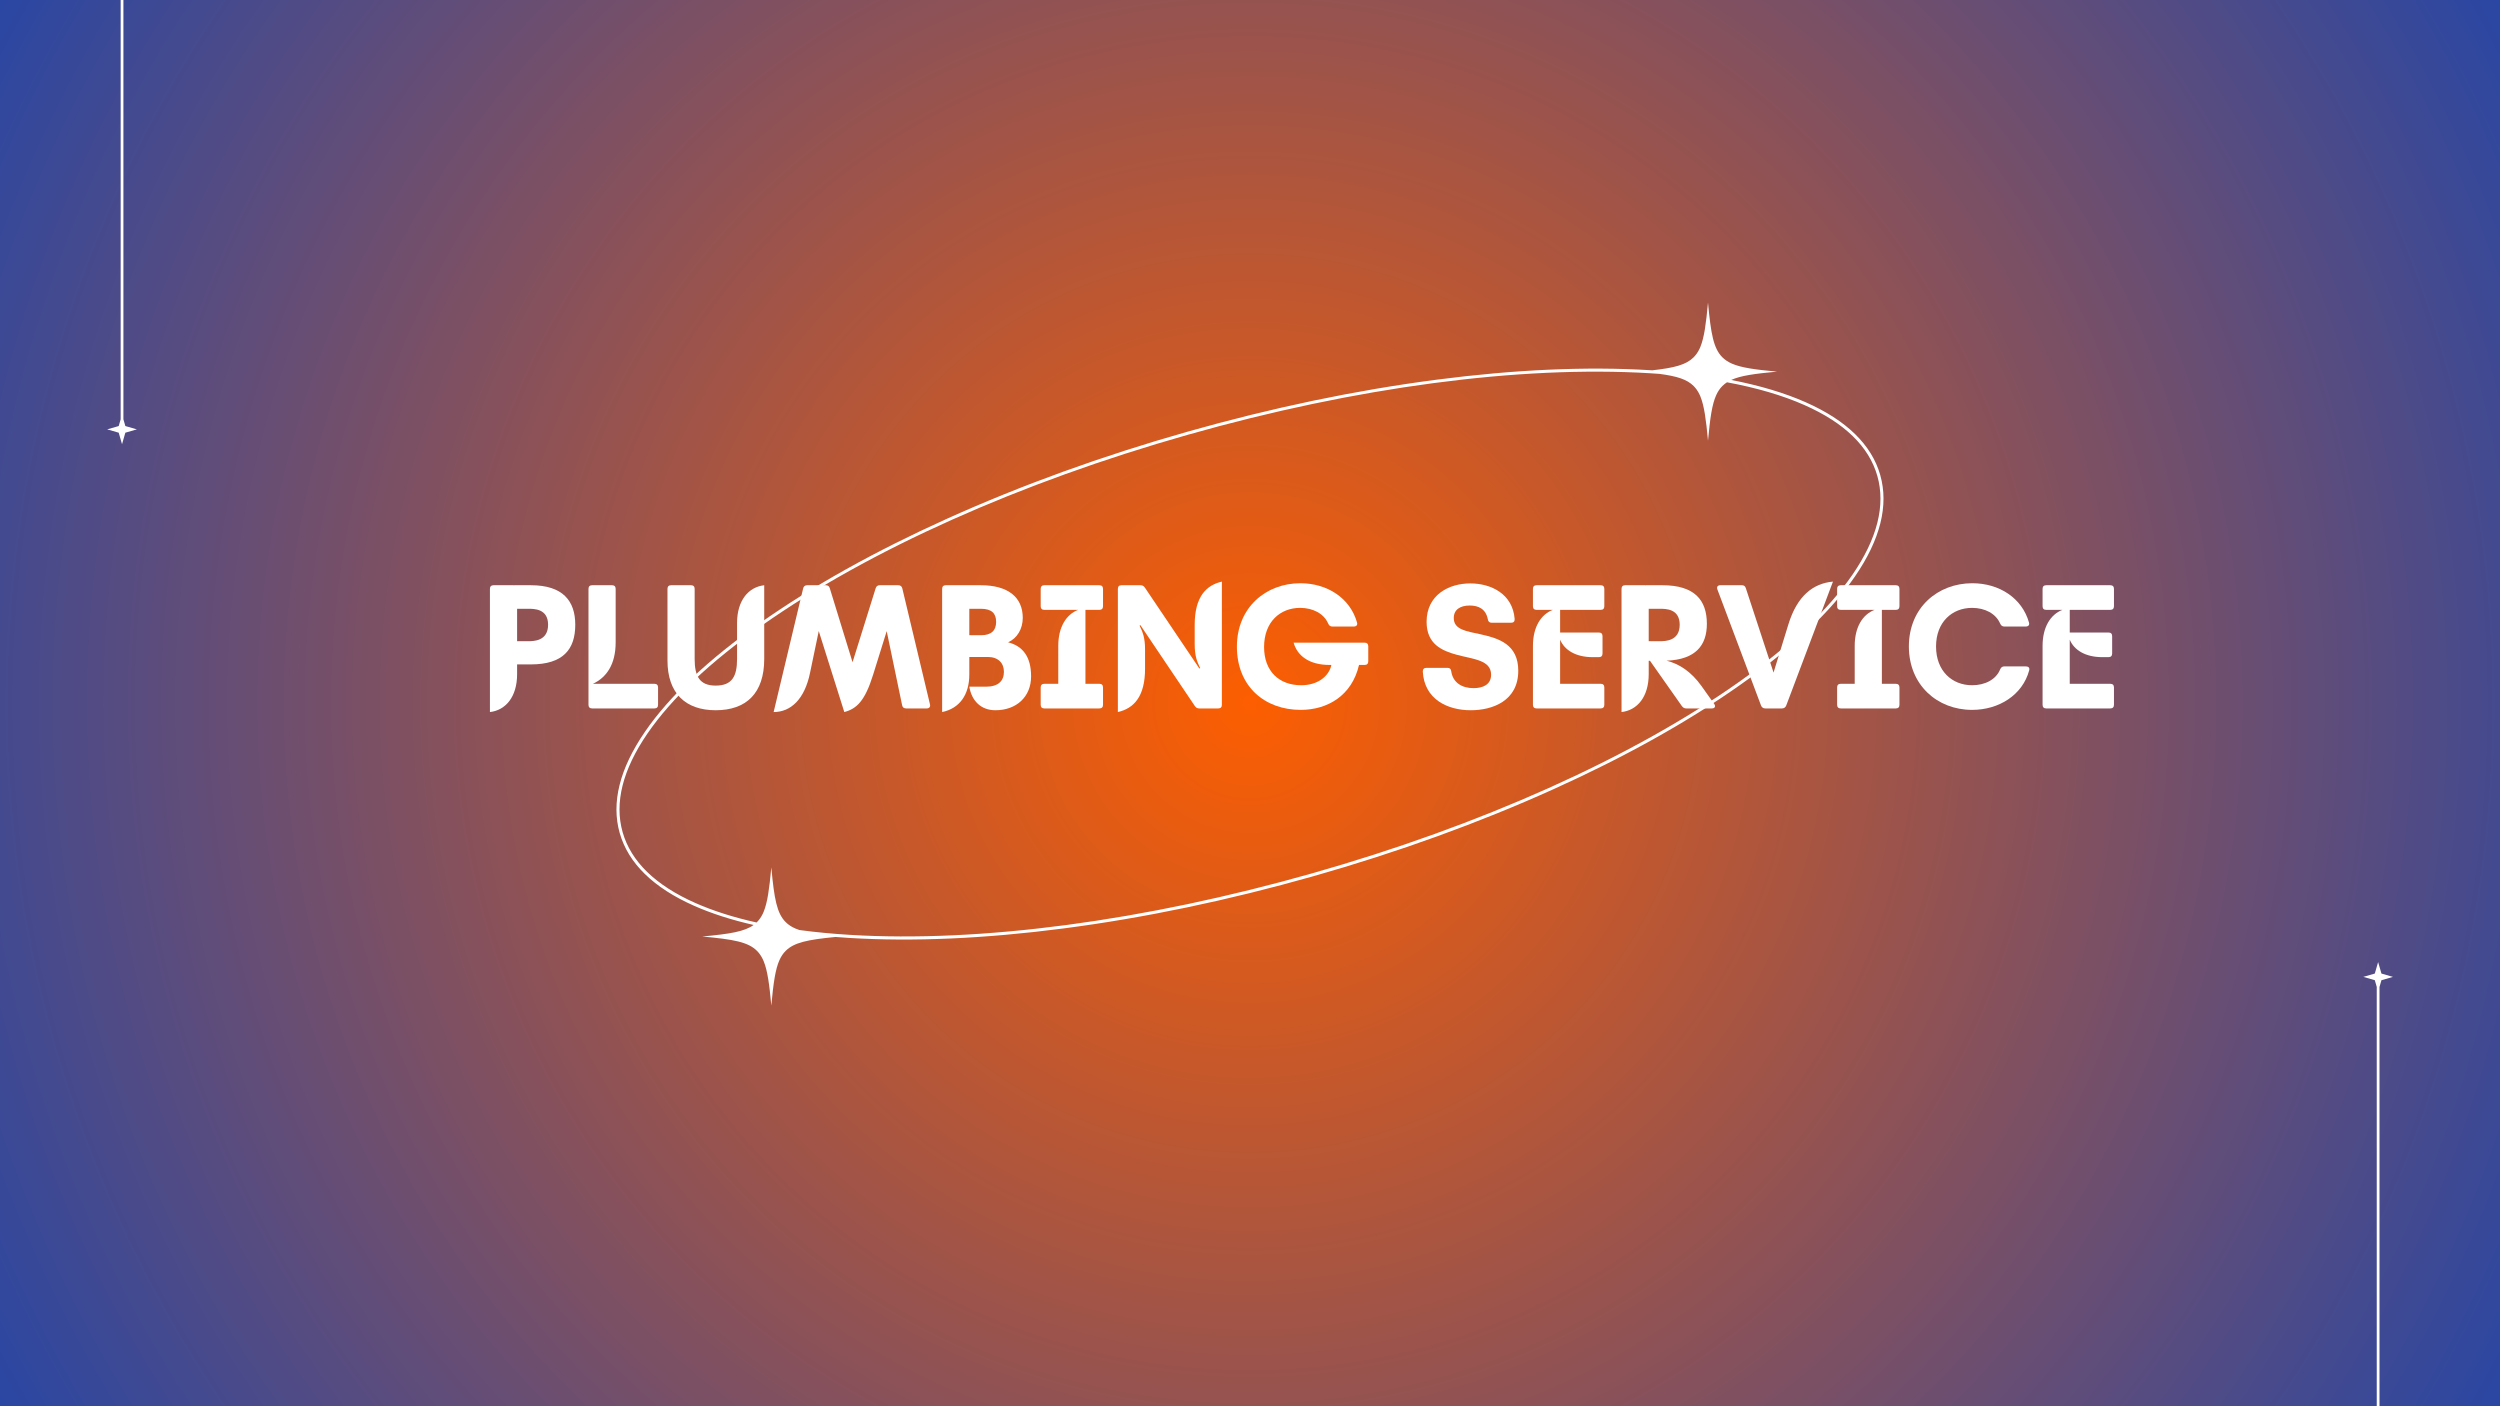 <svg xmlns="http://www.w3.org/2000/svg" xmlns:xlink="http://www.w3.org/1999/xlink" width="1920" zoomAndPan="magnify" viewBox="0 0 1440 810" height="1080" preserveAspectRatio="xMidYMid meet" version="1.0"><defs><g/><radialGradient gradientTransform="matrix(1, 0, 0, 1, 0, 0)" gradientUnits="userSpaceOnUse" r="826.09" cx="720" id="85c52fac1f" cy="405" fx="720" fy="405"><stop stop-opacity="1" stop-color="rgb(99.037%, 36.88%, 0.124%)" offset="0"/><stop stop-opacity="1" stop-color="rgb(98.715%, 36.845%, 0.374%)" offset="0.004"/><stop stop-opacity="1" stop-color="rgb(98.392%, 36.81%, 0.623%)" offset="0.008"/><stop stop-opacity="1" stop-color="rgb(98.068%, 36.774%, 0.873%)" offset="0.012"/><stop stop-opacity="1" stop-color="rgb(97.745%, 36.739%, 1.122%)" offset="0.016"/><stop stop-opacity="1" stop-color="rgb(97.423%, 36.703%, 1.372%)" offset="0.02"/><stop stop-opacity="1" stop-color="rgb(97.099%, 36.668%, 1.622%)" offset="0.023"/><stop stop-opacity="1" stop-color="rgb(96.776%, 36.632%, 1.871%)" offset="0.027"/><stop stop-opacity="1" stop-color="rgb(96.454%, 36.597%, 2.121%)" offset="0.031"/><stop stop-opacity="1" stop-color="rgb(96.13%, 36.562%, 2.37%)" offset="0.035"/><stop stop-opacity="1" stop-color="rgb(95.807%, 36.525%, 2.62%)" offset="0.039"/><stop stop-opacity="1" stop-color="rgb(95.483%, 36.49%, 2.87%)" offset="0.043"/><stop stop-opacity="1" stop-color="rgb(95.161%, 36.455%, 3.119%)" offset="0.047"/><stop stop-opacity="1" stop-color="rgb(94.838%, 36.418%, 3.369%)" offset="0.051"/><stop stop-opacity="1" stop-color="rgb(94.514%, 36.383%, 3.618%)" offset="0.055"/><stop stop-opacity="1" stop-color="rgb(94.193%, 36.348%, 3.868%)" offset="0.059"/><stop stop-opacity="1" stop-color="rgb(93.869%, 36.313%, 4.117%)" offset="0.062"/><stop stop-opacity="1" stop-color="rgb(93.546%, 36.276%, 4.367%)" offset="0.066"/><stop stop-opacity="1" stop-color="rgb(93.222%, 36.241%, 4.617%)" offset="0.07"/><stop stop-opacity="1" stop-color="rgb(92.9%, 36.206%, 4.866%)" offset="0.074"/><stop stop-opacity="1" stop-color="rgb(92.577%, 36.169%, 5.116%)" offset="0.078"/><stop stop-opacity="1" stop-color="rgb(92.253%, 36.134%, 5.365%)" offset="0.082"/><stop stop-opacity="1" stop-color="rgb(91.931%, 36.099%, 5.615%)" offset="0.086"/><stop stop-opacity="1" stop-color="rgb(91.608%, 36.063%, 5.865%)" offset="0.09"/><stop stop-opacity="1" stop-color="rgb(91.284%, 36.028%, 6.114%)" offset="0.094"/><stop stop-opacity="1" stop-color="rgb(90.961%, 35.992%, 6.364%)" offset="0.098"/><stop stop-opacity="1" stop-color="rgb(90.639%, 35.957%, 6.613%)" offset="0.102"/><stop stop-opacity="1" stop-color="rgb(90.315%, 35.921%, 6.863%)" offset="0.105"/><stop stop-opacity="1" stop-color="rgb(89.992%, 35.886%, 7.112%)" offset="0.109"/><stop stop-opacity="1" stop-color="rgb(89.67%, 35.851%, 7.362%)" offset="0.113"/><stop stop-opacity="1" stop-color="rgb(89.346%, 35.814%, 7.613%)" offset="0.117"/><stop stop-opacity="1" stop-color="rgb(89.023%, 35.779%, 7.861%)" offset="0.121"/><stop stop-opacity="1" stop-color="rgb(88.699%, 35.744%, 8.112%)" offset="0.125"/><stop stop-opacity="1" stop-color="rgb(88.377%, 35.709%, 8.36%)" offset="0.129"/><stop stop-opacity="1" stop-color="rgb(88.054%, 35.672%, 8.611%)" offset="0.133"/><stop stop-opacity="1" stop-color="rgb(87.73%, 35.637%, 8.861%)" offset="0.137"/><stop stop-opacity="1" stop-color="rgb(87.408%, 35.602%, 9.109%)" offset="0.141"/><stop stop-opacity="1" stop-color="rgb(87.085%, 35.565%, 9.36%)" offset="0.145"/><stop stop-opacity="1" stop-color="rgb(86.761%, 35.53%, 9.608%)" offset="0.148"/><stop stop-opacity="1" stop-color="rgb(86.438%, 35.495%, 9.859%)" offset="0.152"/><stop stop-opacity="1" stop-color="rgb(86.116%, 35.458%, 10.107%)" offset="0.156"/><stop stop-opacity="1" stop-color="rgb(85.793%, 35.423%, 10.358%)" offset="0.16"/><stop stop-opacity="1" stop-color="rgb(85.469%, 35.388%, 10.608%)" offset="0.164"/><stop stop-opacity="1" stop-color="rgb(85.147%, 35.353%, 10.857%)" offset="0.168"/><stop stop-opacity="1" stop-color="rgb(84.824%, 35.316%, 11.107%)" offset="0.172"/><stop stop-opacity="1" stop-color="rgb(84.5%, 35.281%, 11.356%)" offset="0.176"/><stop stop-opacity="1" stop-color="rgb(84.177%, 35.246%, 11.606%)" offset="0.18"/><stop stop-opacity="1" stop-color="rgb(83.855%, 35.21%, 11.856%)" offset="0.184"/><stop stop-opacity="1" stop-color="rgb(83.531%, 35.175%, 12.105%)" offset="0.188"/><stop stop-opacity="1" stop-color="rgb(83.208%, 35.139%, 12.355%)" offset="0.191"/><stop stop-opacity="1" stop-color="rgb(82.886%, 35.103%, 12.604%)" offset="0.195"/><stop stop-opacity="1" stop-color="rgb(82.562%, 35.068%, 12.854%)" offset="0.199"/><stop stop-opacity="1" stop-color="rgb(82.239%, 35.033%, 13.103%)" offset="0.203"/><stop stop-opacity="1" stop-color="rgb(81.915%, 34.998%, 13.353%)" offset="0.207"/><stop stop-opacity="1" stop-color="rgb(81.593%, 34.961%, 13.603%)" offset="0.211"/><stop stop-opacity="1" stop-color="rgb(81.27%, 34.926%, 13.852%)" offset="0.215"/><stop stop-opacity="1" stop-color="rgb(80.946%, 34.891%, 14.102%)" offset="0.219"/><stop stop-opacity="1" stop-color="rgb(80.624%, 34.854%, 14.351%)" offset="0.223"/><stop stop-opacity="1" stop-color="rgb(80.301%, 34.819%, 14.601%)" offset="0.227"/><stop stop-opacity="1" stop-color="rgb(79.977%, 34.784%, 14.851%)" offset="0.23"/><stop stop-opacity="1" stop-color="rgb(79.654%, 34.749%, 15.1%)" offset="0.234"/><stop stop-opacity="1" stop-color="rgb(79.332%, 34.712%, 15.35%)" offset="0.238"/><stop stop-opacity="1" stop-color="rgb(79.008%, 34.677%, 15.599%)" offset="0.242"/><stop stop-opacity="1" stop-color="rgb(78.685%, 34.642%, 15.849%)" offset="0.246"/><stop stop-opacity="1" stop-color="rgb(78.363%, 34.605%, 16.098%)" offset="0.25"/><stop stop-opacity="1" stop-color="rgb(78.04%, 34.57%, 16.348%)" offset="0.254"/><stop stop-opacity="1" stop-color="rgb(77.716%, 34.535%, 16.599%)" offset="0.258"/><stop stop-opacity="1" stop-color="rgb(77.394%, 34.499%, 16.847%)" offset="0.262"/><stop stop-opacity="1" stop-color="rgb(77.071%, 34.464%, 17.097%)" offset="0.266"/><stop stop-opacity="1" stop-color="rgb(76.747%, 34.428%, 17.346%)" offset="0.27"/><stop stop-opacity="1" stop-color="rgb(76.424%, 34.393%, 17.596%)" offset="0.273"/><stop stop-opacity="1" stop-color="rgb(76.102%, 34.357%, 17.847%)" offset="0.277"/><stop stop-opacity="1" stop-color="rgb(75.778%, 34.322%, 18.095%)" offset="0.281"/><stop stop-opacity="1" stop-color="rgb(75.455%, 34.286%, 18.346%)" offset="0.285"/><stop stop-opacity="1" stop-color="rgb(75.133%, 34.25%, 18.594%)" offset="0.289"/><stop stop-opacity="1" stop-color="rgb(74.809%, 34.215%, 18.845%)" offset="0.293"/><stop stop-opacity="1" stop-color="rgb(74.486%, 34.18%, 19.093%)" offset="0.297"/><stop stop-opacity="1" stop-color="rgb(74.162%, 34.143%, 19.344%)" offset="0.301"/><stop stop-opacity="1" stop-color="rgb(73.84%, 34.108%, 19.594%)" offset="0.305"/><stop stop-opacity="1" stop-color="rgb(73.517%, 34.073%, 19.843%)" offset="0.309"/><stop stop-opacity="1" stop-color="rgb(73.193%, 34.038%, 20.093%)" offset="0.312"/><stop stop-opacity="1" stop-color="rgb(72.871%, 34.001%, 20.341%)" offset="0.316"/><stop stop-opacity="1" stop-color="rgb(72.548%, 33.966%, 20.592%)" offset="0.32"/><stop stop-opacity="1" stop-color="rgb(72.224%, 33.931%, 20.842%)" offset="0.324"/><stop stop-opacity="1" stop-color="rgb(71.901%, 33.894%, 21.091%)" offset="0.328"/><stop stop-opacity="1" stop-color="rgb(71.579%, 33.859%, 21.341%)" offset="0.332"/><stop stop-opacity="1" stop-color="rgb(71.255%, 33.824%, 21.59%)" offset="0.336"/><stop stop-opacity="1" stop-color="rgb(70.932%, 33.789%, 21.84%)" offset="0.34"/><stop stop-opacity="1" stop-color="rgb(70.61%, 33.752%, 22.089%)" offset="0.344"/><stop stop-opacity="1" stop-color="rgb(70.287%, 33.717%, 22.339%)" offset="0.348"/><stop stop-opacity="1" stop-color="rgb(69.963%, 33.682%, 22.589%)" offset="0.352"/><stop stop-opacity="1" stop-color="rgb(69.64%, 33.646%, 22.838%)" offset="0.355"/><stop stop-opacity="1" stop-color="rgb(69.318%, 33.611%, 23.088%)" offset="0.359"/><stop stop-opacity="1" stop-color="rgb(68.994%, 33.575%, 23.337%)" offset="0.363"/><stop stop-opacity="1" stop-color="rgb(68.671%, 33.539%, 23.587%)" offset="0.367"/><stop stop-opacity="1" stop-color="rgb(68.349%, 33.504%, 23.837%)" offset="0.371"/><stop stop-opacity="1" stop-color="rgb(68.025%, 33.469%, 24.086%)" offset="0.375"/><stop stop-opacity="1" stop-color="rgb(67.702%, 33.434%, 24.336%)" offset="0.379"/><stop stop-opacity="1" stop-color="rgb(67.378%, 33.397%, 24.585%)" offset="0.383"/><stop stop-opacity="1" stop-color="rgb(67.056%, 33.362%, 24.835%)" offset="0.387"/><stop stop-opacity="1" stop-color="rgb(66.733%, 33.327%, 25.084%)" offset="0.391"/><stop stop-opacity="1" stop-color="rgb(66.409%, 33.29%, 25.334%)" offset="0.395"/><stop stop-opacity="1" stop-color="rgb(66.087%, 33.255%, 25.584%)" offset="0.398"/><stop stop-opacity="1" stop-color="rgb(65.764%, 33.22%, 25.833%)" offset="0.402"/><stop stop-opacity="1" stop-color="rgb(65.44%, 33.185%, 26.083%)" offset="0.406"/><stop stop-opacity="1" stop-color="rgb(65.117%, 33.148%, 26.332%)" offset="0.41"/><stop stop-opacity="1" stop-color="rgb(64.795%, 33.113%, 26.582%)" offset="0.414"/><stop stop-opacity="1" stop-color="rgb(64.471%, 33.078%, 26.833%)" offset="0.418"/><stop stop-opacity="1" stop-color="rgb(64.148%, 33.041%, 27.081%)" offset="0.422"/><stop stop-opacity="1" stop-color="rgb(63.826%, 33.006%, 27.332%)" offset="0.426"/><stop stop-opacity="1" stop-color="rgb(63.503%, 32.971%, 27.58%)" offset="0.43"/><stop stop-opacity="1" stop-color="rgb(63.179%, 32.935%, 27.831%)" offset="0.434"/><stop stop-opacity="1" stop-color="rgb(62.856%, 32.899%, 28.079%)" offset="0.438"/><stop stop-opacity="1" stop-color="rgb(62.534%, 32.864%, 28.329%)" offset="0.441"/><stop stop-opacity="1" stop-color="rgb(62.21%, 32.829%, 28.58%)" offset="0.445"/><stop stop-opacity="1" stop-color="rgb(61.887%, 32.793%, 28.828%)" offset="0.449"/><stop stop-opacity="1" stop-color="rgb(61.565%, 32.758%, 29.079%)" offset="0.453"/><stop stop-opacity="1" stop-color="rgb(61.241%, 32.722%, 29.327%)" offset="0.457"/><stop stop-opacity="1" stop-color="rgb(60.918%, 32.686%, 29.578%)" offset="0.461"/><stop stop-opacity="1" stop-color="rgb(60.594%, 32.651%, 29.828%)" offset="0.465"/><stop stop-opacity="1" stop-color="rgb(60.272%, 32.616%, 30.077%)" offset="0.469"/><stop stop-opacity="1" stop-color="rgb(59.949%, 32.579%, 30.327%)" offset="0.473"/><stop stop-opacity="1" stop-color="rgb(59.625%, 32.544%, 30.576%)" offset="0.477"/><stop stop-opacity="1" stop-color="rgb(59.303%, 32.509%, 30.826%)" offset="0.48"/><stop stop-opacity="1" stop-color="rgb(58.98%, 32.474%, 31.076%)" offset="0.484"/><stop stop-opacity="1" stop-color="rgb(58.656%, 32.437%, 31.325%)" offset="0.488"/><stop stop-opacity="1" stop-color="rgb(58.334%, 32.402%, 31.575%)" offset="0.492"/><stop stop-opacity="1" stop-color="rgb(58.011%, 32.367%, 31.824%)" offset="0.496"/><stop stop-opacity="1" stop-color="rgb(57.687%, 32.33%, 32.074%)" offset="0.5"/><stop stop-opacity="1" stop-color="rgb(57.364%, 32.295%, 32.323%)" offset="0.504"/><stop stop-opacity="1" stop-color="rgb(57.042%, 32.26%, 32.573%)" offset="0.508"/><stop stop-opacity="1" stop-color="rgb(56.718%, 32.225%, 32.823%)" offset="0.512"/><stop stop-opacity="1" stop-color="rgb(56.395%, 32.188%, 33.072%)" offset="0.516"/><stop stop-opacity="1" stop-color="rgb(56.073%, 32.153%, 33.322%)" offset="0.52"/><stop stop-opacity="1" stop-color="rgb(55.75%, 32.118%, 33.571%)" offset="0.523"/><stop stop-opacity="1" stop-color="rgb(55.426%, 32.082%, 33.821%)" offset="0.527"/><stop stop-opacity="1" stop-color="rgb(55.103%, 32.047%, 34.071%)" offset="0.531"/><stop stop-opacity="1" stop-color="rgb(54.781%, 32.011%, 34.32%)" offset="0.535"/><stop stop-opacity="1" stop-color="rgb(54.457%, 31.975%, 34.57%)" offset="0.539"/><stop stop-opacity="1" stop-color="rgb(54.134%, 31.94%, 34.819%)" offset="0.543"/><stop stop-opacity="1" stop-color="rgb(53.812%, 31.905%, 35.069%)" offset="0.547"/><stop stop-opacity="1" stop-color="rgb(53.488%, 31.87%, 35.318%)" offset="0.551"/><stop stop-opacity="1" stop-color="rgb(53.165%, 31.833%, 35.568%)" offset="0.555"/><stop stop-opacity="1" stop-color="rgb(52.841%, 31.798%, 35.818%)" offset="0.559"/><stop stop-opacity="1" stop-color="rgb(52.519%, 31.763%, 36.067%)" offset="0.562"/><stop stop-opacity="1" stop-color="rgb(52.196%, 31.726%, 36.317%)" offset="0.566"/><stop stop-opacity="1" stop-color="rgb(51.872%, 31.691%, 36.566%)" offset="0.57"/><stop stop-opacity="1" stop-color="rgb(51.55%, 31.656%, 36.816%)" offset="0.574"/><stop stop-opacity="1" stop-color="rgb(51.227%, 31.619%, 37.067%)" offset="0.578"/><stop stop-opacity="1" stop-color="rgb(50.903%, 31.584%, 37.315%)" offset="0.582"/><stop stop-opacity="1" stop-color="rgb(50.58%, 31.549%, 37.566%)" offset="0.586"/><stop stop-opacity="1" stop-color="rgb(50.258%, 31.514%, 37.814%)" offset="0.59"/><stop stop-opacity="1" stop-color="rgb(49.934%, 31.477%, 38.065%)" offset="0.594"/><stop stop-opacity="1" stop-color="rgb(49.611%, 31.442%, 38.313%)" offset="0.598"/><stop stop-opacity="1" stop-color="rgb(49.289%, 31.407%, 38.564%)" offset="0.602"/><stop stop-opacity="1" stop-color="rgb(48.965%, 31.371%, 38.814%)" offset="0.605"/><stop stop-opacity="1" stop-color="rgb(48.642%, 31.335%, 39.062%)" offset="0.609"/><stop stop-opacity="1" stop-color="rgb(48.318%, 31.3%, 39.313%)" offset="0.613"/><stop stop-opacity="1" stop-color="rgb(47.997%, 31.265%, 39.561%)" offset="0.617"/><stop stop-opacity="1" stop-color="rgb(47.673%, 31.229%, 39.812%)" offset="0.621"/><stop stop-opacity="1" stop-color="rgb(47.35%, 31.194%, 40.062%)" offset="0.625"/><stop stop-opacity="1" stop-color="rgb(47.028%, 31.158%, 40.311%)" offset="0.629"/><stop stop-opacity="1" stop-color="rgb(46.704%, 31.122%, 40.561%)" offset="0.633"/><stop stop-opacity="1" stop-color="rgb(46.381%, 31.087%, 40.81%)" offset="0.637"/><stop stop-opacity="1" stop-color="rgb(46.057%, 31.052%, 41.06%)" offset="0.641"/><stop stop-opacity="1" stop-color="rgb(45.735%, 31.015%, 41.309%)" offset="0.645"/><stop stop-opacity="1" stop-color="rgb(45.412%, 30.98%, 41.559%)" offset="0.648"/><stop stop-opacity="1" stop-color="rgb(45.088%, 30.945%, 41.809%)" offset="0.652"/><stop stop-opacity="1" stop-color="rgb(44.766%, 30.91%, 42.058%)" offset="0.656"/><stop stop-opacity="1" stop-color="rgb(44.443%, 30.873%, 42.308%)" offset="0.66"/><stop stop-opacity="1" stop-color="rgb(44.119%, 30.838%, 42.557%)" offset="0.664"/><stop stop-opacity="1" stop-color="rgb(43.796%, 30.803%, 42.807%)" offset="0.668"/><stop stop-opacity="1" stop-color="rgb(43.474%, 30.766%, 43.057%)" offset="0.672"/><stop stop-opacity="1" stop-color="rgb(43.15%, 30.731%, 43.306%)" offset="0.676"/><stop stop-opacity="1" stop-color="rgb(42.827%, 30.696%, 43.556%)" offset="0.68"/><stop stop-opacity="1" stop-color="rgb(42.505%, 30.659%, 43.805%)" offset="0.684"/><stop stop-opacity="1" stop-color="rgb(42.181%, 30.624%, 44.055%)" offset="0.688"/><stop stop-opacity="1" stop-color="rgb(41.858%, 30.589%, 44.304%)" offset="0.691"/><stop stop-opacity="1" stop-color="rgb(41.534%, 30.554%, 44.554%)" offset="0.695"/><stop stop-opacity="1" stop-color="rgb(41.212%, 30.518%, 44.804%)" offset="0.699"/><stop stop-opacity="1" stop-color="rgb(40.889%, 30.482%, 45.053%)" offset="0.703"/><stop stop-opacity="1" stop-color="rgb(40.565%, 30.447%, 45.303%)" offset="0.707"/><stop stop-opacity="1" stop-color="rgb(40.244%, 30.411%, 45.552%)" offset="0.711"/><stop stop-opacity="1" stop-color="rgb(39.92%, 30.376%, 45.802%)" offset="0.715"/><stop stop-opacity="1" stop-color="rgb(39.597%, 30.341%, 46.053%)" offset="0.719"/><stop stop-opacity="1" stop-color="rgb(39.273%, 30.305%, 46.301%)" offset="0.723"/><stop stop-opacity="1" stop-color="rgb(38.951%, 30.269%, 46.552%)" offset="0.727"/><stop stop-opacity="1" stop-color="rgb(38.628%, 30.234%, 46.8%)" offset="0.73"/><stop stop-opacity="1" stop-color="rgb(38.304%, 30.199%, 47.05%)" offset="0.734"/><stop stop-opacity="1" stop-color="rgb(37.982%, 30.162%, 47.299%)" offset="0.738"/><stop stop-opacity="1" stop-color="rgb(37.659%, 30.127%, 47.549%)" offset="0.742"/><stop stop-opacity="1" stop-color="rgb(37.335%, 30.092%, 47.8%)" offset="0.746"/><stop stop-opacity="1" stop-color="rgb(37.013%, 30.055%, 48.048%)" offset="0.75"/><stop stop-opacity="1" stop-color="rgb(36.69%, 30.02%, 48.299%)" offset="0.754"/><stop stop-opacity="1" stop-color="rgb(36.366%, 29.985%, 48.547%)" offset="0.758"/><stop stop-opacity="1" stop-color="rgb(36.043%, 29.95%, 48.798%)" offset="0.762"/><stop stop-opacity="1" stop-color="rgb(35.721%, 29.913%, 49.048%)" offset="0.766"/><stop stop-opacity="1" stop-color="rgb(35.397%, 29.878%, 49.297%)" offset="0.77"/><stop stop-opacity="1" stop-color="rgb(35.074%, 29.843%, 49.547%)" offset="0.773"/><stop stop-opacity="1" stop-color="rgb(34.752%, 29.807%, 49.796%)" offset="0.777"/><stop stop-opacity="1" stop-color="rgb(34.428%, 29.771%, 50.046%)" offset="0.781"/><stop stop-opacity="1" stop-color="rgb(34.105%, 29.736%, 50.294%)" offset="0.785"/><stop stop-opacity="1" stop-color="rgb(33.781%, 29.7%, 50.545%)" offset="0.789"/><stop stop-opacity="1" stop-color="rgb(33.459%, 29.665%, 50.795%)" offset="0.793"/><stop stop-opacity="1" stop-color="rgb(33.136%, 29.63%, 51.044%)" offset="0.797"/><stop stop-opacity="1" stop-color="rgb(32.812%, 29.594%, 51.294%)" offset="0.801"/><stop stop-opacity="1" stop-color="rgb(32.491%, 29.558%, 51.543%)" offset="0.805"/><stop stop-opacity="1" stop-color="rgb(32.167%, 29.523%, 51.793%)" offset="0.809"/><stop stop-opacity="1" stop-color="rgb(31.844%, 29.488%, 52.043%)" offset="0.812"/><stop stop-opacity="1" stop-color="rgb(31.52%, 29.451%, 52.292%)" offset="0.816"/><stop stop-opacity="1" stop-color="rgb(31.198%, 29.416%, 52.542%)" offset="0.82"/><stop stop-opacity="1" stop-color="rgb(30.875%, 29.381%, 52.791%)" offset="0.824"/><stop stop-opacity="1" stop-color="rgb(30.551%, 29.346%, 53.041%)" offset="0.828"/><stop stop-opacity="1" stop-color="rgb(30.229%, 29.309%, 53.29%)" offset="0.832"/><stop stop-opacity="1" stop-color="rgb(29.906%, 29.274%, 53.54%)" offset="0.836"/><stop stop-opacity="1" stop-color="rgb(29.582%, 29.239%, 53.79%)" offset="0.84"/><stop stop-opacity="1" stop-color="rgb(29.259%, 29.202%, 54.039%)" offset="0.844"/><stop stop-opacity="1" stop-color="rgb(28.937%, 29.167%, 54.289%)" offset="0.848"/><stop stop-opacity="1" stop-color="rgb(28.613%, 29.132%, 54.538%)" offset="0.852"/><stop stop-opacity="1" stop-color="rgb(28.29%, 29.095%, 54.788%)" offset="0.855"/><stop stop-opacity="1" stop-color="rgb(27.968%, 29.06%, 55.038%)" offset="0.859"/><stop stop-opacity="1" stop-color="rgb(27.644%, 29.025%, 55.287%)" offset="0.863"/><stop stop-opacity="1" stop-color="rgb(27.321%, 28.99%, 55.537%)" offset="0.867"/><stop stop-opacity="1" stop-color="rgb(26.997%, 28.954%, 55.786%)" offset="0.871"/><stop stop-opacity="1" stop-color="rgb(26.675%, 28.918%, 56.036%)" offset="0.875"/><stop stop-opacity="1" stop-color="rgb(26.352%, 28.883%, 56.285%)" offset="0.879"/><stop stop-opacity="1" stop-color="rgb(26.028%, 28.847%, 56.535%)" offset="0.883"/><stop stop-opacity="1" stop-color="rgb(25.706%, 28.812%, 56.786%)" offset="0.887"/><stop stop-opacity="1" stop-color="rgb(25.383%, 28.777%, 57.034%)" offset="0.891"/><stop stop-opacity="1" stop-color="rgb(25.06%, 28.741%, 57.285%)" offset="0.895"/><stop stop-opacity="1" stop-color="rgb(24.736%, 28.705%, 57.533%)" offset="0.898"/><stop stop-opacity="1" stop-color="rgb(24.414%, 28.67%, 57.784%)" offset="0.902"/><stop stop-opacity="1" stop-color="rgb(24.091%, 28.635%, 58.034%)" offset="0.906"/><stop stop-opacity="1" stop-color="rgb(23.767%, 28.598%, 58.282%)" offset="0.91"/><stop stop-opacity="1" stop-color="rgb(23.445%, 28.563%, 58.533%)" offset="0.914"/><stop stop-opacity="1" stop-color="rgb(23.122%, 28.528%, 58.781%)" offset="0.918"/><stop stop-opacity="1" stop-color="rgb(22.798%, 28.491%, 59.032%)" offset="0.922"/><stop stop-opacity="1" stop-color="rgb(22.475%, 28.456%, 59.28%)" offset="0.926"/><stop stop-opacity="1" stop-color="rgb(22.153%, 28.421%, 59.531%)" offset="0.93"/><stop stop-opacity="1" stop-color="rgb(21.829%, 28.386%, 59.781%)" offset="0.934"/><stop stop-opacity="1" stop-color="rgb(21.506%, 28.349%, 60.03%)" offset="0.938"/><stop stop-opacity="1" stop-color="rgb(21.184%, 28.314%, 60.28%)" offset="0.941"/><stop stop-opacity="1" stop-color="rgb(20.86%, 28.279%, 60.529%)" offset="0.945"/><stop stop-opacity="1" stop-color="rgb(20.537%, 28.242%, 60.779%)" offset="0.949"/><stop stop-opacity="1" stop-color="rgb(20.213%, 28.207%, 61.029%)" offset="0.953"/><stop stop-opacity="1" stop-color="rgb(19.891%, 28.172%, 61.278%)" offset="0.957"/><stop stop-opacity="1" stop-color="rgb(19.568%, 28.136%, 61.528%)" offset="0.961"/><stop stop-opacity="1" stop-color="rgb(19.244%, 28.101%, 61.777%)" offset="0.965"/><stop stop-opacity="1" stop-color="rgb(18.922%, 28.065%, 62.027%)" offset="0.969"/><stop stop-opacity="1" stop-color="rgb(18.599%, 28.03%, 62.277%)" offset="0.973"/><stop stop-opacity="1" stop-color="rgb(18.275%, 27.994%, 62.526%)" offset="0.977"/><stop stop-opacity="1" stop-color="rgb(17.953%, 27.959%, 62.776%)" offset="0.98"/><stop stop-opacity="1" stop-color="rgb(17.63%, 27.924%, 63.025%)" offset="0.984"/><stop stop-opacity="1" stop-color="rgb(17.307%, 27.887%, 63.275%)" offset="0.988"/><stop stop-opacity="1" stop-color="rgb(16.983%, 27.852%, 63.524%)" offset="0.992"/><stop stop-opacity="1" stop-color="rgb(16.661%, 27.817%, 63.774%)" offset="0.996"/><stop stop-opacity="1" stop-color="rgb(16.499%, 27.8%, 63.899%)" offset="1"/></radialGradient><clipPath id="afe4419c5b"><path d="M 355 174.352 L 1085 174.352 L 1085 579.352 L 355 579.352 Z M 355 174.352 " clip-rule="nonzero"/></clipPath><clipPath id="9c73e8fc2b"><path d="M 61.594 0.004 L 78.844 0.004 L 78.844 255.754 L 61.594 255.754 Z M 61.594 0.004 " clip-rule="nonzero"/></clipPath><clipPath id="af1a730c42"><path d="M 1361.246 554.242 L 1378.355 554.242 L 1378.355 809.887 L 1361.246 809.887 Z M 1361.246 554.242 " clip-rule="nonzero"/></clipPath></defs><rect x="-144" width="1728" fill="#ffffff" y="-81" height="972" fill-opacity="1"/><rect x="-144" fill="url(#85c52fac1f)" width="1728" y="-81" height="972"/><g clip-path="url(#afe4419c5b)"><path fill="#ffffff" d="M 1083.035 273.648 C 1078.086 256.223 1063.617 242.098 1040.031 231.676 C 1027.855 226.297 1013.523 222.016 997.172 218.859 C 1002.516 216.395 1010.484 215.273 1023.52 214.07 L 1023.52 214.055 C 1010.863 212.891 1002.98 211.797 997.645 209.48 C 995.391 208.504 993.59 207.301 992.082 205.793 C 986.988 200.703 985.477 192.355 983.816 174.355 L 983.801 174.355 C 982.672 186.617 981.605 194.402 979.441 199.727 C 979.41 199.812 979.375 199.895 979.344 199.973 C 979.309 200.059 979.266 200.145 979.23 200.234 C 979.203 200.293 979.18 200.352 979.152 200.41 C 979.102 200.531 979.051 200.648 978.996 200.758 C 978.945 200.879 978.887 200.988 978.832 201.102 C 977.934 202.957 976.852 204.484 975.539 205.801 C 971.219 210.121 964.559 211.863 951.664 213.305 C 951.32 213.285 950.977 213.258 950.629 213.238 C 913.992 211.004 872.598 212.84 827.594 218.688 C 781.016 224.742 732.582 234.859 683.648 248.754 C 634.707 262.648 588.191 279.496 545.379 298.824 C 504.016 317.496 467.836 337.688 437.844 358.848 C 407.812 380.027 385.477 401.117 371.477 421.52 C 356.887 442.785 351.996 462.398 356.945 479.832 C 361.895 497.258 376.363 511.383 399.949 521.805 C 409.914 526.207 421.312 529.871 434.086 532.789 C 428.84 536.594 420.473 537.945 404.574 539.414 L 404.574 539.43 C 422.574 541.086 430.922 542.598 436.012 547.695 C 437.328 549.008 438.402 550.539 439.301 552.395 C 439.355 552.504 439.406 552.617 439.465 552.734 C 439.52 552.848 439.57 552.965 439.621 553.082 C 439.648 553.141 439.672 553.199 439.699 553.262 C 439.734 553.348 439.777 553.438 439.812 553.523 C 439.848 553.605 439.879 553.68 439.91 553.762 C 442.082 559.094 443.145 566.875 444.27 579.137 L 444.285 579.137 C 445.477 566.199 446.594 558.25 449.02 552.91 C 449.969 550.82 451.113 549.133 452.551 547.699 C 457.375 542.875 465.137 541.258 481.27 539.695 C 483.926 539.906 486.613 540.098 489.344 540.262 C 525.98 542.496 567.375 540.66 612.379 534.812 C 658.957 528.758 707.391 518.641 756.328 504.746 C 805.266 490.852 851.785 474.004 894.594 454.676 C 935.961 436.004 972.141 415.812 1002.133 394.652 C 1032.164 373.473 1054.496 352.387 1068.496 331.98 C 1083.086 310.715 1087.977 291.102 1083.031 273.668 Z M 1067.051 330.961 C 1053.168 351.195 1030.98 372.133 1001.117 393.191 C 939.605 436.574 852.5 475.582 755.848 503.023 C 659.191 530.469 564.586 543.059 489.453 538.473 C 479.258 537.852 469.582 536.926 460.438 535.691 C 459.613 535.422 458.836 535.129 458.113 534.812 C 455.855 533.836 454.059 532.637 452.551 531.129 C 447.457 526.035 445.945 517.688 444.285 499.691 L 444.27 499.691 C 443.141 511.949 442.074 519.734 439.91 525.059 C 439.879 525.148 439.844 525.23 439.812 525.305 C 439.777 525.391 439.734 525.48 439.699 525.566 C 439.672 525.629 439.648 525.684 439.621 525.746 C 439.57 525.863 439.52 525.98 439.465 526.094 C 439.414 526.211 439.355 526.324 439.301 526.434 C 438.402 528.289 437.32 529.82 436.012 531.133 C 435.938 531.211 435.859 531.281 435.785 531.352 C 422.594 528.414 410.859 524.688 400.66 520.184 C 377.574 509.98 363.438 496.238 358.637 479.34 C 353.836 462.441 358.648 443.316 372.93 422.508 C 386.812 402.277 408.996 381.336 438.859 360.277 C 500.375 316.895 587.48 277.887 684.133 250.445 C 780.785 223.008 875.395 210.41 950.527 214.996 C 952.352 215.109 954.164 215.23 955.953 215.363 C 966.094 216.73 971.73 218.531 975.539 222.348 C 976.852 223.66 977.926 225.188 978.832 227.043 C 978.887 227.156 978.938 227.27 978.996 227.387 C 979.051 227.5 979.102 227.617 979.152 227.734 C 979.18 227.789 979.203 227.852 979.23 227.914 C 979.266 228 979.309 228.086 979.344 228.176 C 979.379 228.254 979.41 228.332 979.441 228.414 C 981.613 233.746 982.676 241.527 983.801 253.789 L 983.816 253.789 C 985.008 240.852 986.125 232.902 988.551 227.559 C 989.5 225.469 990.645 223.781 992.082 222.352 C 992.879 221.555 993.758 220.844 994.746 220.203 C 1011.84 223.367 1026.746 227.746 1039.32 233.301 C 1062.402 243.504 1076.543 257.246 1081.344 274.145 C 1086.145 291.043 1081.332 310.168 1067.051 330.977 Z M 1067.051 330.961 " fill-opacity="1" fill-rule="nonzero"/></g><g fill="#ffffff" fill-opacity="1"><g transform="translate(276.563, 408.057)"><g><path d="M 19.723 -70.965 L 19.723 -70.914 C 19.566 -70.965 19.41 -70.965 19.203 -70.965 L 7.723 -70.965 C 6.367 -70.965 5.637 -70.234 5.637 -68.879 L 5.637 2.086 C 14.715 1.043 21.289 -6.68 21.289 -19.723 L 21.289 -25.359 L 29.223 -25.359 C 47.695 -25.359 54.789 -33.918 54.789 -48.215 C 54.789 -61.887 47.695 -70.965 29.223 -70.965 Z M 21.289 -38.719 L 21.289 -57.398 L 27.656 -57.398 C 30.996 -57.398 39.137 -57.504 39.137 -48.215 C 39.137 -38.824 30.891 -38.719 27.656 -38.719 Z M 21.289 -38.719 "/></g></g></g><g fill="#ffffff" fill-opacity="1"><g transform="translate(333.332, 408.057)"><g><path d="M 8.191 -14.191 C 15.914 -17.793 21.289 -25.203 21.289 -38.094 L 21.289 -68.879 C 21.289 -70.234 20.559 -70.965 19.203 -70.965 L 7.723 -70.965 C 6.367 -70.965 5.637 -70.234 5.637 -68.879 L 5.637 -2.086 C 5.637 -0.73 6.367 0 7.723 0 L 43.625 0 C 44.98 0 45.711 -0.73 45.711 -2.086 L 45.711 -12.105 C 45.711 -13.461 44.98 -14.191 43.625 -14.191 Z M 8.191 -14.191 "/></g></g></g><g fill="#ffffff" fill-opacity="1"><g transform="translate(379.562, 408.057)"><g><path d="M 32.664 1.043 C 50.301 1.043 60.633 -8.766 60.633 -28.492 L 60.633 -70.965 C 51.555 -69.922 44.98 -62.199 44.98 -49.156 L 44.98 -28.492 C 44.98 -18.68 42.266 -13.148 32.664 -13.148 C 23.273 -13.148 20.559 -18.68 20.559 -28.492 L 20.559 -68.879 C 20.559 -70.234 19.828 -70.965 18.473 -70.965 L 6.992 -70.965 C 5.637 -70.965 4.906 -70.234 4.906 -68.879 L 4.906 -27.656 C 4.906 -8.766 15.238 1.043 32.664 1.043 Z M 32.664 1.043 "/></g></g></g><g fill="#ffffff" fill-opacity="1"><g transform="translate(445.097, 408.057)"><g><path d="M 74.621 -69.191 C 74.305 -70.34 73.574 -70.965 72.324 -70.965 L 61.574 -70.965 C 60.426 -70.965 59.59 -70.34 59.277 -69.191 L 45.973 -26.613 L 32.875 -69.191 C 32.562 -70.34 31.727 -70.965 30.578 -70.965 L 19.828 -70.965 C 18.578 -70.965 17.848 -70.34 17.531 -69.191 L 0.523 2.086 C 10.332 2.086 18.367 -5.219 21.5 -20.559 L 26.508 -44.562 L 41.223 2.086 C 48.32 0.207 53.121 -4.277 57.816 -19.41 L 65.645 -44.512 L 74.516 -1.879 C 74.723 -0.625 75.559 0 76.812 0 L 88.707 0 C 90.168 0 90.898 -0.938 90.586 -2.297 Z M 74.621 -69.191 "/></g></g></g><g fill="#ffffff" fill-opacity="1"><g transform="translate(537.034, 408.057)"><g><path d="M 43.625 -38.094 C 48.84 -40.387 52.078 -45.816 52.078 -52.18 C 52.078 -64.184 43.414 -70.965 27.969 -70.965 L 7.723 -70.965 C 6.367 -70.965 5.637 -70.234 5.637 -68.879 L 5.637 2.086 C 15.656 0 21.289 -7.828 21.289 -19.516 L 21.289 -29.641 L 31.934 -29.641 C 37.883 -29.641 41.223 -26.195 41.223 -21.082 C 41.223 -15.863 37.988 -12.523 30.891 -12.523 L 21.289 -12.523 C 22.648 -4.383 27.969 1.043 36.316 1.043 C 48.426 1.043 56.879 -6.68 56.879 -18.473 C 56.879 -29.641 52.18 -35.902 43.625 -38.094 Z M 21.289 -42.164 L 21.289 -57.398 L 27.969 -57.398 C 34.125 -57.398 36.734 -54.789 36.734 -49.887 C 36.734 -44.875 34.023 -42.164 27.969 -42.164 Z M 21.289 -42.164 "/></g></g></g><g fill="#ffffff" fill-opacity="1"><g transform="translate(596.621, 408.057)"><g><path d="M 36.633 -56.773 C 37.988 -56.773 38.719 -57.504 38.719 -58.859 L 38.719 -68.879 C 38.719 -70.234 37.988 -70.965 36.633 -70.965 L 4.906 -70.965 C 3.547 -70.965 2.816 -70.234 2.816 -68.879 L 2.816 -58.859 C 2.816 -57.504 3.547 -56.773 4.906 -56.773 L 24.367 -56.773 C 17.531 -54.113 12.941 -46.91 12.941 -36.004 L 12.941 -14.191 L 4.906 -14.191 C 3.547 -14.191 2.816 -13.461 2.816 -12.105 L 2.816 -2.086 C 2.816 -0.73 3.547 0 4.906 0 L 36.633 0 C 37.988 0 38.719 -0.73 38.719 -2.086 L 38.719 -12.105 C 38.719 -13.461 37.988 -14.191 36.633 -14.191 L 28.594 -14.191 L 28.594 -56.773 Z M 36.633 -56.773 "/></g></g></g><g fill="#ffffff" fill-opacity="1"><g transform="translate(638.154, 408.057)"><g><path d="M 5.738 2.086 C 14.82 0 21.395 -6.68 21.395 -22.855 L 21.395 -33.918 C 21.395 -40.91 20.039 -43.938 18.262 -47.695 L 18.68 -48.008 L 50.094 -1.355 C 50.719 -0.418 51.555 0 52.598 0 L 63.559 0 C 64.914 0 65.645 -0.73 65.645 -2.086 L 65.645 -73.055 C 56.566 -70.965 49.988 -64.289 49.988 -48.109 L 49.988 -37.047 C 49.988 -30.055 51.348 -27.031 53.121 -23.273 L 52.703 -22.961 L 21.289 -69.609 C 20.664 -70.551 19.828 -70.965 18.785 -70.965 L 7.828 -70.965 C 6.469 -70.965 5.738 -70.234 5.738 -68.879 Z M 5.738 2.086 "/></g></g></g><g fill="#ffffff" fill-opacity="1"><g transform="translate(709.638, 408.057)"><g><path d="M 76.395 -37.883 L 35.484 -37.883 C 37.57 -30.473 44.25 -25.047 56.25 -25.047 L 57.242 -25.047 C 55.73 -18.16 49 -13.359 39.867 -13.359 C 27.031 -13.359 18.473 -21.5 18.473 -35.379 C 18.473 -49.887 27.762 -57.922 39.242 -57.922 C 46.547 -57.922 52.91 -54.688 55.418 -48.84 C 55.938 -47.695 56.668 -47.172 57.816 -47.172 L 70.133 -47.172 C 71.594 -47.172 72.426 -48.008 72.012 -49.469 C 68.043 -63.559 54.895 -72.113 39.344 -72.113 C 19.516 -72.113 2.816 -58.129 2.816 -35.586 C 2.816 -12.73 18.785 0.836 39.555 0.836 C 55.051 0.836 69.09 -7.41 73.156 -25.047 L 76.395 -25.047 C 77.75 -25.047 78.48 -25.777 78.48 -27.133 L 78.48 -35.797 C 78.48 -37.152 77.75 -37.883 76.395 -37.883 Z M 76.395 -37.883 "/></g></g></g><g fill="#ffffff" fill-opacity="1"><g transform="translate(789.574, 408.057)"><g/></g></g><g fill="#ffffff" fill-opacity="1"><g transform="translate(816.707, 408.057)"><g><path d="M 30.473 1.043 C 42.895 1.043 57.816 -4.277 57.816 -21.707 C 57.816 -36.945 46.547 -40.387 36.215 -42.684 C 28.074 -44.457 20.664 -45.293 20.664 -52.078 C 20.664 -56.879 24.316 -59.277 29.848 -59.277 C 35.066 -59.277 39.137 -57.191 40.285 -51.348 C 40.492 -49.988 41.223 -49.363 42.477 -49.363 L 53.746 -49.363 C 55.102 -49.363 55.832 -50.094 55.73 -51.555 C 54.582 -66.062 42.059 -72.012 30.16 -72.012 C 17.742 -72.012 5.008 -65.332 5.008 -49.887 C 5.008 -36.945 13.984 -33.188 22.438 -30.891 C 32.145 -28.281 42.164 -27.863 42.164 -19.41 C 42.164 -13.566 37.258 -11.688 32.039 -11.688 C 25.254 -11.688 20.141 -14.926 19.203 -21.395 C 19.098 -22.648 18.367 -23.379 17.117 -23.379 L 4.906 -23.379 C 3.547 -23.379 2.816 -22.648 2.816 -21.289 C 3.652 -5.426 16.801 1.043 30.473 1.043 Z M 30.473 1.043 "/></g></g></g><g fill="#ffffff" fill-opacity="1"><g transform="translate(877.755, 408.057)"><g><path d="M 44.25 -56.773 C 45.605 -56.773 46.336 -57.504 46.336 -58.859 L 46.336 -68.879 C 46.336 -70.234 45.605 -70.965 44.25 -70.965 L 7.305 -70.965 C 5.949 -70.965 5.219 -70.234 5.219 -68.879 L 5.219 -58.859 C 5.219 -57.504 5.949 -56.773 7.305 -56.773 L 16.645 -56.773 C 9.809 -54.113 5.219 -46.91 5.219 -36.004 L 5.219 -2.086 C 5.219 -0.73 5.949 0 7.305 0 L 44.25 0 C 45.605 0 46.336 -0.73 46.336 -2.086 L 46.336 -12.105 C 46.336 -13.461 45.605 -14.191 44.25 -14.191 L 20.871 -14.191 L 20.871 -39.605 C 23.379 -33.605 29.848 -29.535 39.656 -29.535 L 43.207 -29.535 C 44.562 -29.535 45.293 -30.266 45.293 -31.621 L 45.293 -41.641 C 45.293 -42.996 44.562 -43.727 43.207 -43.727 L 20.871 -43.727 L 20.871 -56.773 Z M 44.25 -56.773 "/></g></g></g><g fill="#ffffff" fill-opacity="1"><g transform="translate(928.367, 408.057)"><g><path d="M 51.66 -12.941 C 45.762 -21.188 38.875 -25.672 31.57 -27.5 C 48.27 -28.18 54.789 -36.266 54.789 -48.738 C 54.789 -62.41 47.695 -70.965 29.223 -70.965 L 19.723 -70.965 L 19.723 -70.914 C 19.566 -70.965 19.41 -70.965 19.203 -70.965 L 7.723 -70.965 C 6.367 -70.965 5.637 -70.234 5.637 -68.879 L 5.637 2.086 C 14.715 1.043 21.289 -6.68 21.289 -19.723 L 21.289 -27.449 L 22.02 -27.449 L 40.387 -1.355 C 41.117 -0.418 41.848 0 42.895 0 L 57.711 0 C 58.859 0 59.488 -0.523 59.488 -1.355 C 59.488 -1.668 59.383 -2.086 59.07 -2.504 Z M 39.137 -48.215 C 39.137 -38.824 30.891 -38.719 27.656 -38.719 L 21.289 -38.719 L 21.289 -57.398 L 27.656 -57.398 C 30.996 -57.398 39.137 -57.504 39.137 -48.215 Z M 39.137 -48.215 "/></g></g></g><g fill="#ffffff" fill-opacity="1"><g transform="translate(988.58, 408.057)"><g><path d="M 37.883 0 C 39.031 0 39.867 -0.625 40.285 -1.668 L 67.211 -73.055 C 55.625 -72.012 46.547 -64.703 41.535 -48.426 L 32.98 -20.664 L 17.012 -69.297 C 16.594 -70.551 15.863 -70.965 14.715 -70.965 L 2.297 -70.965 C 0.836 -70.965 0.105 -70.027 0.625 -68.566 L 25.777 -1.668 C 26.195 -0.625 27.031 0 28.18 0 Z M 37.883 0 "/></g></g></g><g fill="#ffffff" fill-opacity="1"><g transform="translate(1055.367, 408.057)"><g><path d="M 36.633 -56.773 C 37.988 -56.773 38.719 -57.504 38.719 -58.859 L 38.719 -68.879 C 38.719 -70.234 37.988 -70.965 36.633 -70.965 L 4.906 -70.965 C 3.547 -70.965 2.816 -70.234 2.816 -68.879 L 2.816 -58.859 C 2.816 -57.504 3.547 -56.773 4.906 -56.773 L 24.367 -56.773 C 17.531 -54.113 12.941 -46.91 12.941 -36.004 L 12.941 -14.191 L 4.906 -14.191 C 3.547 -14.191 2.816 -13.461 2.816 -12.105 L 2.816 -2.086 C 2.816 -0.73 3.547 0 4.906 0 L 36.633 0 C 37.988 0 38.719 -0.73 38.719 -2.086 L 38.719 -12.105 C 38.719 -13.461 37.988 -14.191 36.633 -14.191 L 28.594 -14.191 L 28.594 -56.773 Z M 36.633 -56.773 "/></g></g></g><g fill="#ffffff" fill-opacity="1"><g transform="translate(1096.901, 408.057)"><g><path d="M 39.031 0.836 C 54.371 0.836 68.043 -7.617 71.906 -21.918 C 72.324 -23.379 71.488 -24.211 70.027 -24.211 L 57.609 -24.211 C 56.461 -24.211 55.73 -23.691 55.207 -22.543 C 52.809 -16.594 46.441 -13.359 39.031 -13.359 C 27.551 -13.359 18.262 -21.5 18.262 -35.691 C 18.262 -49.781 27.551 -57.922 39.031 -57.922 C 46.336 -57.922 52.703 -54.688 55.207 -48.84 C 55.73 -47.695 56.461 -47.172 57.609 -47.172 L 69.922 -47.172 C 71.383 -47.172 72.219 -48.008 71.801 -49.469 C 67.836 -63.559 54.688 -72.113 39.137 -72.113 C 19.309 -72.113 2.609 -58.129 2.609 -35.691 C 2.609 -13.566 18.891 0.836 39.031 0.836 Z M 39.031 0.836 "/></g></g></g><g fill="#ffffff" fill-opacity="1"><g transform="translate(1171.306, 408.057)"><g><path d="M 44.25 -56.773 C 45.605 -56.773 46.336 -57.504 46.336 -58.859 L 46.336 -68.879 C 46.336 -70.234 45.605 -70.965 44.25 -70.965 L 7.305 -70.965 C 5.949 -70.965 5.219 -70.234 5.219 -68.879 L 5.219 -58.859 C 5.219 -57.504 5.949 -56.773 7.305 -56.773 L 16.645 -56.773 C 9.809 -54.113 5.219 -46.91 5.219 -36.004 L 5.219 -2.086 C 5.219 -0.73 5.949 0 7.305 0 L 44.25 0 C 45.605 0 46.336 -0.73 46.336 -2.086 L 46.336 -12.105 C 46.336 -13.461 45.605 -14.191 44.25 -14.191 L 20.871 -14.191 L 20.871 -39.605 C 23.379 -33.605 29.848 -29.535 39.656 -29.535 L 43.207 -29.535 C 44.562 -29.535 45.293 -30.266 45.293 -31.621 L 45.293 -41.641 C 45.293 -42.996 44.562 -43.727 43.207 -43.727 L 20.871 -43.727 L 20.871 -56.773 Z M 44.25 -56.773 "/></g></g></g><g clip-path="url(#9c73e8fc2b)"><path fill="#ffffff" d="M 70.289 255.863 L 68.375 249.23 L 61.742 247.316 L 68.375 245.402 L 69.496 241.531 L 69.496 0.004 L 71.086 0.004 L 71.086 241.531 L 72.203 245.402 L 78.836 247.316 L 72.203 249.23 Z M 70.289 255.863 " fill-opacity="1" fill-rule="nonzero"/></g><g clip-path="url(#af1a730c42)"><path fill="#ffffff" d="M 1369.801 554.137 L 1371.715 560.77 L 1378.348 562.684 L 1371.715 564.598 L 1370.594 568.469 L 1370.594 809.996 L 1369.004 809.996 L 1369.004 568.469 L 1367.887 564.598 L 1361.254 562.684 L 1367.887 560.77 Z M 1369.801 554.137 " fill-opacity="1" fill-rule="nonzero"/></g></svg>